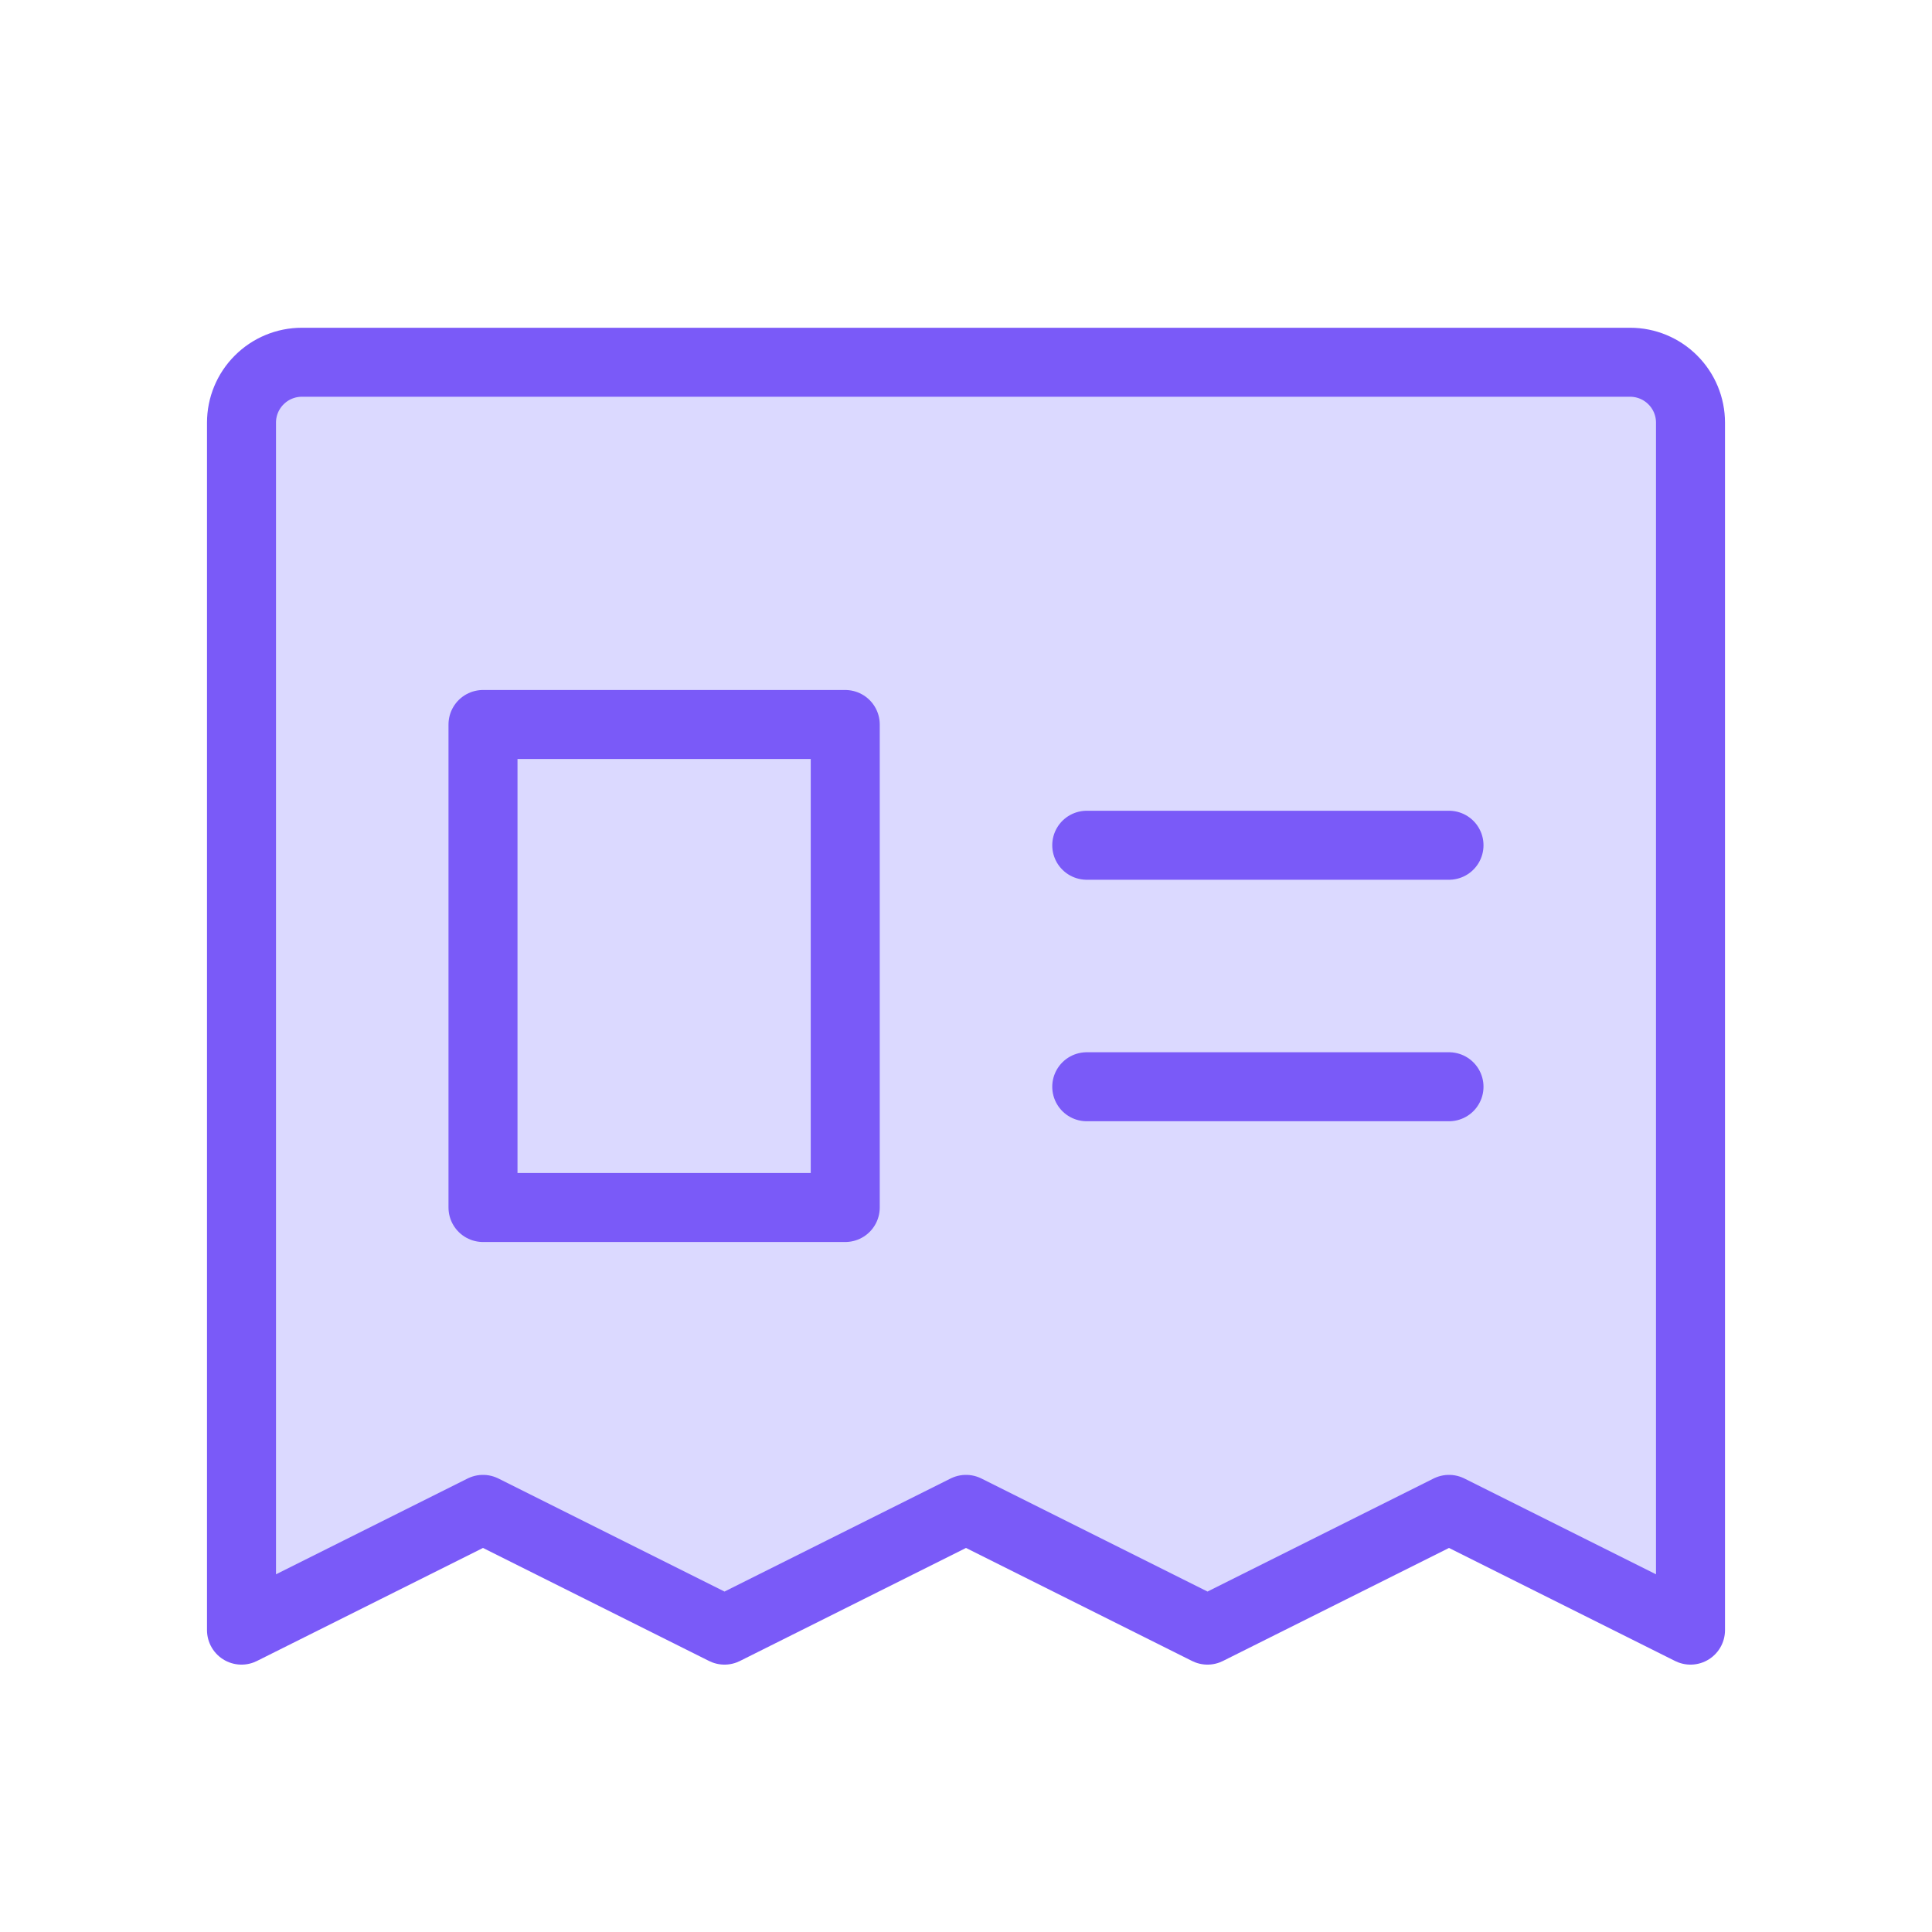 <svg width="56" height="56" viewBox="0 0 56 56" fill="none" xmlns="http://www.w3.org/2000/svg">
<g clip-path="url(#clip0_532_737)">
<path opacity="0.2" d="M14.447 42.856L14 42.632L13.553 42.856L8 45.632V12.25C8 12.051 8.079 11.86 8.22 11.72C8.36 11.579 8.551 11.5 8.75 11.5H47.25C47.449 11.5 47.64 11.579 47.78 11.72C47.921 11.86 48 12.051 48 12.25V45.632L42.447 42.856L42 42.632L41.553 42.856L35 46.132L28.447 42.856L28 42.632L27.553 42.856L21 46.132L14.447 42.856ZM24.5 36H25.5V35V21V20H24.5H14H13V21V35V36H14H24.5Z" fill="#DBD9FF" stroke="#7A5AF8" stroke-width="2"/>
<path d="M7 47.25V12.25C7 11.786 7.184 11.341 7.513 11.013C7.841 10.684 8.286 10.5 8.75 10.5H47.25C47.714 10.5 48.159 10.684 48.487 11.013C48.816 11.341 49 11.786 49 12.25V47.25L42 43.75L35 47.25L28 43.75L21 47.25L14 43.75L7 47.25Z" fill="#DBD9FF" stroke="#7A5AF8" stroke-width="2" stroke-linecap="round" stroke-linejoin="round"/>
<path d="M31.5 24.5H42" stroke="#7A5AF8" stroke-width="2" stroke-linecap="round" stroke-linejoin="round"/>
<path d="M31.5 31.5H42" stroke="#7A5AF8" stroke-width="2" stroke-linecap="round" stroke-linejoin="round"/>
<path d="M24.5 21H14V35H24.5V21Z" fill="#DBD9FF" stroke="#7A5AF8" stroke-width="2" stroke-linecap="round" stroke-linejoin="round"/>
</g>
<defs>
<clipPath id="clip0_532_737">
<rect width="56" height="56" fill="white"/>
</clipPath>
</defs>
</svg>
